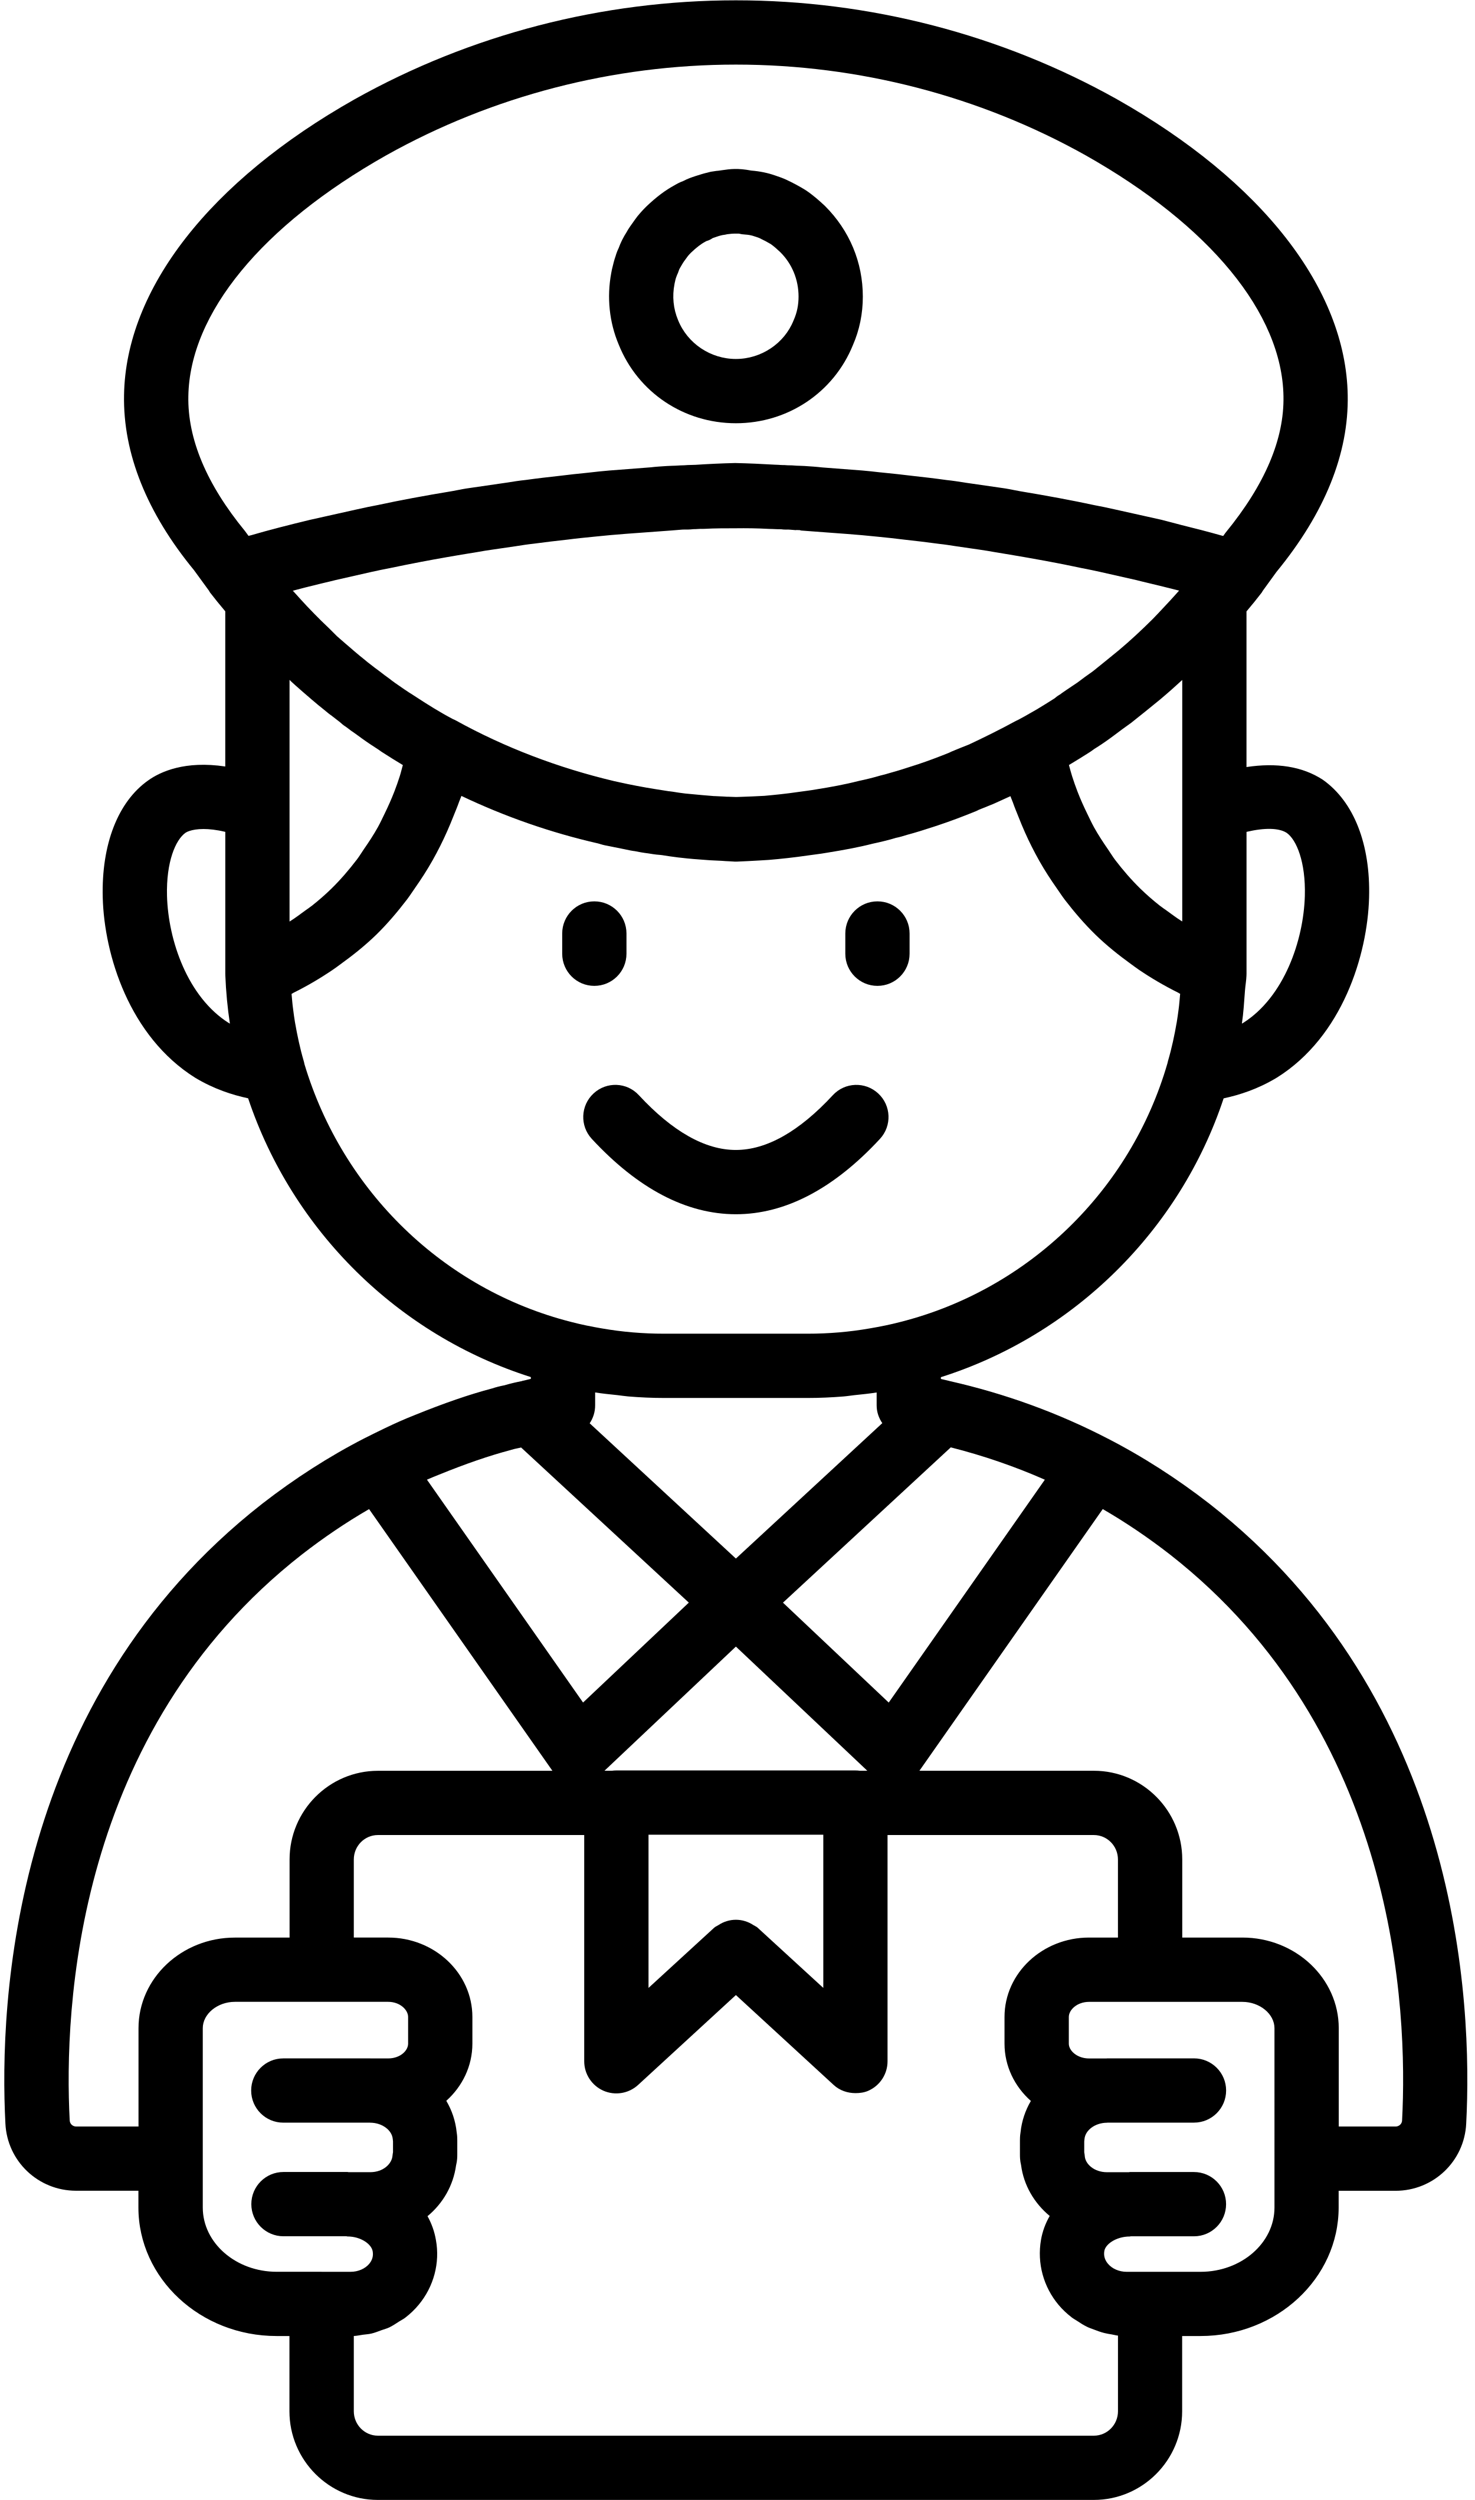<?xml version="1.0" encoding="UTF-8"?>
<!DOCTYPE svg PUBLIC '-//W3C//DTD SVG 1.0//EN'
          'http://www.w3.org/TR/2001/REC-SVG-20010904/DTD/svg10.dtd'>
<svg height="77.8" preserveAspectRatio="xMidYMid meet" version="1.0" viewBox="27.1 11.1 45.9 77.8" width="45.9" xmlns="http://www.w3.org/2000/svg" xmlns:xlink="http://www.w3.org/1999/xlink" zoomAndPan="magnify"
><g id="change1_1"
  ><path d="M50,24.27c1.613,0,3.04-0.953,3.641-2.431c0.205-0.47,0.309-0.977,0.309-1.509c0-1.062-0.41-2.055-1.179-2.822 c-0.175-0.163-0.353-0.323-0.589-0.484c-0.194-0.122-0.399-0.231-0.625-0.337c-0.111-0.05-0.222-0.089-0.346-0.13 c-0.223-0.078-0.469-0.128-0.731-0.149c-0.43-0.081-0.652-0.049-0.916-0.011c-0.036,0.004-0.073,0.009-0.113,0.016 c-0.038,0.002-0.077,0.007-0.115,0.014c-0.063,0.007-0.138,0.019-0.219,0.044c-0.117,0.025-0.229,0.062-0.381,0.11 c-0.104,0.034-0.235,0.078-0.377,0.153c-0.097,0.036-0.185,0.079-0.271,0.132c-0.288,0.156-0.565,0.364-0.881,0.666 c-0.133,0.132-0.264,0.28-0.352,0.408c-0.107,0.146-0.211,0.295-0.256,0.383c-0.104,0.162-0.187,0.329-0.248,0.499 c-0.04,0.081-0.071,0.164-0.095,0.249c-0.042,0.117-0.073,0.242-0.114,0.416c-0.008,0.033-0.015,0.069-0.02,0.104 c-0.143,0.763-0.061,1.538,0.232,2.232C46.95,23.31,48.382,24.27,50,24.27z M48.09,19.937c0.002-0.01,0.004-0.02,0.005-0.029 c0.005-0.022,0.01-0.042,0.011-0.045c0.008-0.036,0.014-0.074,0.027-0.109c0.012-0.029,0.022-0.059,0.032-0.088 c0.024-0.049,0.044-0.099,0.06-0.15c0.01-0.033,0.03-0.073,0.093-0.176c0.04-0.074,0.096-0.146,0.163-0.238 c0.037-0.053,0.086-0.104,0.119-0.137c0.176-0.168,0.319-0.277,0.451-0.346c0.01-0.006,0.021-0.011,0.03-0.017 c0.076-0.022,0.121-0.042,0.196-0.093l0.131-0.045c0.046-0.015,0.092-0.032,0.143-0.042c0.012-0.002,0.024-0.005,0.037-0.008 c0.049-0.005,0.098-0.015,0.145-0.026c0.047-0.004,0.109-0.012,0.138-0.015c0.043-0.005,0.087-0.002,0.129-0.003 c0.035,0,0.069-0.003,0.095,0c0.063,0.016,0.126,0.025,0.19,0.028c0.102,0.006,0.198,0.022,0.301,0.059 c0.052,0.017,0.104,0.033,0.137,0.047c0.134,0.063,0.268,0.134,0.359,0.189c0.12,0.083,0.222,0.183,0.301,0.255 c0.366,0.364,0.567,0.855,0.567,1.382c0,0.258-0.049,0.498-0.145,0.716c-0.004,0.01-0.009,0.021-0.013,0.031 C51.505,21.79,50.785,22.27,50,22.27s-1.505-0.479-1.799-1.208C48.052,20.708,48.014,20.319,48.09,19.937z"
    /><path d="M60.059 32.742L60.059 32.743 60.06 32.742z"
    /><path d="M54.405,41.777c0.552,0,1-0.447,1-1v-0.63c0-0.553-0.448-1-1-1s-1,0.447-1,1v0.63 C53.405,41.33,53.853,41.777,54.405,41.777z"
    /><path d="M45.595,41.777c0.552,0,1-0.447,1-1v-0.63c0-0.553-0.448-1-1-1s-1,0.447-1,1v0.63 C44.595,41.33,45.042,41.777,45.595,41.777z"
    /><path d="M45.57,45.125c-0.405,0.375-0.429,1.008-0.054,1.413c1.441,1.556,2.949,2.344,4.483,2.345c0,0,0,0,0,0 c1.534,0,3.043-0.789,4.484-2.345c0.375-0.405,0.352-1.038-0.054-1.413c-0.404-0.376-1.038-0.353-1.413,0.054 c-1.048,1.131-2.063,1.704-3.018,1.704s-1.969-0.573-3.017-1.704C46.608,44.772,45.975,44.748,45.57,45.125z"
    /><path d="M64.734,57.89c-1.012-0.786-2.078-1.469-3.167-2.029c-0.001,0-0.002,0-0.003-0.001c-1.538-0.797-3.19-1.397-4.911-1.786 c-0.002,0-0.003-0.002-0.005-0.002c-0.09-0.023-0.179-0.044-0.269-0.064v-0.055c4.14-1.313,7.437-4.568,8.799-8.676 c0.493-0.105,1.064-0.289,1.645-0.638c0.006-0.003,0.012-0.007,0.018-0.011c2.034-1.276,2.813-3.813,2.863-5.596 c0.046-1.652-0.467-2.981-1.438-3.668c-0.64-0.419-1.443-0.537-2.377-0.396v-4.843c0.171-0.201,0.329-0.397,0.474-0.586 c0.013-0.017,0.02-0.036,0.031-0.053l0.428-0.59c1.506-1.835,2.252-3.687,2.217-5.501c-0.056-3.306-2.672-6.66-7.178-9.205 c-0.001,0-0.002-0.001-0.003-0.002C58.262,12.174,54.161,11.11,50,11.11s-8.262,1.063-11.862,3.078 c-4.506,2.545-7.123,5.9-7.178,9.202c-0.035,1.817,0.711,3.669,2.176,5.45l0.468,0.642c0.012,0.018,0.019,0.038,0.032,0.055 c0.138,0.18,0.297,0.375,0.474,0.585v4.829c-1.252-0.188-2.014,0.159-2.396,0.431c-0.944,0.664-1.46,1.993-1.417,3.646 c0.047,1.784,0.825,4.321,2.878,5.609c0.582,0.349,1.154,0.534,1.646,0.638c1.382,4.126,4.675,7.368,8.798,8.675v0.056 c-0.089,0.021-0.178,0.041-0.269,0.064c-0.005,0.001-0.01,0.005-0.016,0.006c-0.174,0.034-0.353,0.074-0.534,0.129 c-0.144,0.027-0.281,0.063-0.377,0.096c-0.714,0.188-1.49,0.455-2.43,0.836c-0.303,0.119-0.618,0.26-0.923,0.407 c-0.197,0.094-0.383,0.187-0.621,0.306c-0.002,0.001-0.004,0.004-0.006,0.005c-0.004,0.002-0.009,0.002-0.013,0.004 c-1.089,0.561-2.154,1.243-3.169,2.031c-7.805,6.106-8.189,15.524-7.993,19.285c0.055,1.174,1.021,2.093,2.199,2.093h1.94v0.521 c0,2.206,1.929,4,4.3,4h0.4v2.34c0,1.521,1.234,2.76,2.75,2.76h22.28c1.516,0,2.75-1.238,2.75-2.76v-2.34h0.57 c2.371,0,4.3-1.794,4.3-4V79.27h1.77c1.177,0,2.143-0.917,2.199-2.09C72.925,73.413,72.54,63.996,64.734,57.89z M56.687,56.137 c1.008,0.256,1.988,0.592,2.927,1.006l-4.858,6.935l-3.291-3.109L56.687,56.137z M46.28,66.19c-0.047,0-0.093,0.003-0.139,0.01 H45.91l0.295-0.279L50,62.336l3.795,3.585L54.09,66.2h-0.23c-0.045-0.007-0.092-0.01-0.14-0.01H46.28z M52.72,68.19v4.767 l-2.044-1.874c-0.039-0.036-0.087-0.052-0.13-0.08c-0.334-0.222-0.757-0.222-1.091,0c-0.043,0.028-0.091,0.045-0.13,0.08 l-2.044,1.874V68.19H52.72z M54.556,55.383L50,59.597l-4.55-4.209c0.108-0.16,0.17-0.353,0.17-0.558v-0.402 c0.229,0.037,0.463,0.059,0.695,0.084c0.111,0.012,0.221,0.031,0.333,0.04c0.371,0.031,0.746,0.048,1.122,0.048h4.46 c0.375,0,0.749-0.017,1.119-0.047c0.113-0.009,0.223-0.028,0.335-0.04c0.233-0.025,0.468-0.047,0.696-0.084v0.402 C54.38,55.032,54.445,55.223,54.556,55.383z M63.89,39.772c-0.011-0.007-0.023-0.013-0.034-0.02 c-0.155-0.099-0.3-0.207-0.446-0.314c-0.071-0.052-0.147-0.1-0.216-0.155c-0.211-0.166-0.413-0.342-0.605-0.529 c-0.286-0.279-0.545-0.58-0.786-0.895c-0.079-0.104-0.146-0.218-0.221-0.326c-0.152-0.22-0.3-0.444-0.432-0.681 c-0.076-0.137-0.143-0.281-0.212-0.423c-0.11-0.225-0.214-0.455-0.306-0.693c-0.061-0.157-0.116-0.318-0.169-0.481 c-0.037-0.114-0.066-0.234-0.099-0.35c0.227-0.135,0.448-0.274,0.662-0.41c0.021-0.014,0.041-0.027,0.06-0.042 c0.025-0.017,0.049-0.034,0.071-0.051c0.027-0.017,0.056-0.034,0.084-0.053l0,0.001c0.19-0.122,0.38-0.256,0.56-0.392 c0.148-0.111,0.297-0.224,0.502-0.368c0.304-0.242,0.607-0.485,0.9-0.726c0.232-0.195,0.461-0.397,0.687-0.606V39.772z M60.119,32.687c-0.004,0.003-0.009,0.007-0.014,0.01c-0.062,0.035-0.121,0.076-0.173,0.122c-0.01,0.006-0.019,0.013-0.028,0.02 c-0.182,0.115-0.369,0.232-0.556,0.344c-0.053,0.032-0.106,0.059-0.159,0.09c-0.135,0.079-0.271,0.156-0.405,0.226 c-0.025,0.011-0.05,0.022-0.074,0.035c-0.51,0.278-1.02,0.528-1.46,0.734c-0.188,0.072-0.365,0.146-0.542,0.219 c-0.027,0.012-0.054,0.024-0.08,0.038c-0.325,0.131-0.648,0.252-0.953,0.354l-0.162,0.052c-0.237,0.077-0.468,0.152-0.701,0.215 c-0.011,0.002-0.092,0.026-0.103,0.03c-0.043,0.013-0.085,0.026-0.208,0.055c-0.215,0.063-0.43,0.117-0.689,0.172 c-0.439,0.112-0.86,0.187-1.29,0.256c-0.115,0.022-0.229,0.036-0.342,0.052l-0.234,0.032c-0.389,0.057-0.759,0.094-1.062,0.121 c-0.263,0.015-0.502,0.023-0.718,0.031L50.01,35.9l-0.12-0.004c-0.054-0.003-0.11-0.005-0.139-0.005c-0.012,0-0.019,0-0.02,0.001 c-0.076-0.006-0.156-0.009-0.239-0.013l-0.163-0.008l0,0.001l-0.006,0c-0.24-0.018-0.496-0.042-0.766-0.068l-0.137-0.013 c-0.128-0.017-0.258-0.032-0.394-0.057c-0.029-0.005-0.062-0.009-0.094-0.012c-0.01-0.002-0.02-0.001-0.03-0.003 c-0.004,0-0.008-0.001-0.012-0.002l-0.42-0.066c-0.351-0.057-0.71-0.123-1.154-0.222c-0.004-0.002-0.099-0.022-0.104-0.023 c-1.754-0.416-3.409-1.05-4.918-1.883c-0.034-0.019-0.069-0.035-0.105-0.05c-0.402-0.211-0.791-0.457-1.122-0.673 c-0.006-0.004-0.083-0.054-0.089-0.058c-0.063-0.041-0.122-0.079-0.132-0.083c-0.112-0.073-0.225-0.15-0.334-0.227l-0.123-0.085 c-0.014-0.01-0.029-0.023-0.042-0.032c-0.009-0.007-0.02-0.013-0.029-0.02c-0.011-0.008-0.022-0.017-0.032-0.024 c-0.019-0.016-0.037-0.03-0.056-0.044c-0.098-0.07-0.195-0.141-0.338-0.253c-0.078-0.054-0.156-0.117-0.314-0.239 c-0.03-0.021-0.059-0.047-0.118-0.096c-0.122-0.095-0.235-0.191-0.348-0.287c-0.011-0.011-0.023-0.021-0.035-0.03v-0.001 c-0.159-0.134-0.311-0.268-0.487-0.421c-0.177-0.178-0.345-0.345-0.49-0.48c-0.148-0.148-0.297-0.297-0.453-0.463 c-0.131-0.14-0.256-0.278-0.378-0.414c-0.019-0.021-0.038-0.041-0.057-0.062c0.125-0.032,0.249-0.066,0.372-0.097 c0.151-0.037,0.303-0.075,0.453-0.112l0.162-0.039c0.114-0.025,0.227-0.055,0.338-0.082l1.12-0.254 c0.19-0.041,0.377-0.083,0.595-0.123c0.308-0.066,0.614-0.125,0.921-0.185c0.534-0.102,1.11-0.203,1.776-0.31 c0.156-0.03,0.313-0.053,0.464-0.075l0.746-0.109c0.172-0.027,0.343-0.055,0.549-0.077c0.352-0.048,0.692-0.087,1.062-0.128 c0.263-0.035,0.526-0.061,0.782-0.086c0.038-0.004,0.07-0.007,0.11-0.011c0.289-0.029,0.579-0.058,0.914-0.082l1.417-0.104 c0.019-0.001,0.116-0.009,0.135-0.011l0.171-0.014c0.032-0.004,0.063-0.004,0.093-0.004c0.063,0.001,0.192,0,0.259-0.01 c0.021,0,0.043-0.002,0.064-0.004l0,0.002c0.057-0.004,0.11-0.006,0.166-0.009c0.039,0,0.081-0.001,0.135-0.001 c0.332-0.019,0.676-0.017,0.984-0.018c0.319-0.004,0.653-0.001,1.04,0.02c0.034,0,0.07,0.002,0.107,0.003 c0.048,0.003,0.091,0.003,0.139,0.006c0.021,0.001,0.104,0.002,0.125,0.002c0.046,0.007,0.092,0.01,0.139,0.01 c0.055-0.001,0.1-0.003,0.152,0.004l0.171,0.014l0-0.005c0.001,0,0.002,0,0.003,0c0.053,0.003,0.104,0.004,0.132,0.005l0.001,0.01 l1.463,0.109c0.289,0.02,0.579,0.048,0.955,0.086c0.264,0.026,0.535,0.054,0.823,0.091c0.351,0.039,0.692,0.078,1.079,0.131 c0.171,0.018,0.343,0.045,0.527,0.074l0.732,0.106c0.152,0.023,0.309,0.046,0.495,0.081c0.154,0.025,0.296,0.049,0.442,0.073 c0.735,0.124,1.477,0.256,2.255,0.423c0.188,0.034,0.375,0.076,0.565,0.117l1.123,0.254c0.111,0.028,0.223,0.057,0.371,0.091 c0.313,0.075,0.626,0.151,0.953,0.235c-0.168,0.188-0.336,0.374-0.504,0.55c-0.107,0.112-0.214,0.231-0.322,0.339 c-0.342,0.34-0.688,0.662-1.041,0.959c-0.276,0.228-0.572,0.465-0.812,0.659c-0.171,0.118-0.343,0.246-0.477,0.348l-0.171,0.115 c-0.111,0.074-0.224,0.15-0.338,0.23C60.125,32.682,60.121,32.684,60.119,32.687L60.119,32.687z M60.058,32.743 c-0.005,0.003-0.01,0.005-0.015,0.008C60.049,32.748,60.053,32.745,60.058,32.743C60.059,32.742,60.059,32.742,60.058,32.743 c0.002-0.001,0.002-0.002,0.003-0.002h0C60.061,32.742,60.06,32.742,60.058,32.743C60.059,32.743,60.059,32.743,60.058,32.743 C60.059,32.743,60.058,32.743,60.058,32.743z M67.142,37.017c0.301,0.213,0.592,0.901,0.563,1.959 c-0.039,1.389-0.646,3.148-1.918,3.952c-0.014,0.008-0.027,0.016-0.041,0.023c0.05-0.335,0.07-0.682,0.096-1.027 c0.012-0.159,0.041-0.315,0.047-0.475c0-0.004-0.002-0.008-0.001-0.013c0-0.009,0.002-0.017,0.002-0.026v-4.425 C66.458,36.851,66.903,36.861,67.142,37.017z M34.222,42.934c-1.279-0.803-1.888-2.566-1.925-3.958 c-0.028-1.057,0.266-1.744,0.576-1.963c0.011-0.008,0.172-0.117,0.56-0.117c0.176,0,0.4,0.022,0.678,0.089v4.426 c0,0.003,0.001,0.005,0.001,0.008v0.031c0.02,0.506,0.067,1.008,0.142,1.502C34.242,42.945,34.232,42.939,34.222,42.934z M34.833,27.774l-0.109-0.149c-1.195-1.456-1.789-2.868-1.763-4.198c0.043-2.577,2.289-5.31,6.158-7.494 C42.417,14.086,46.18,13.11,50,13.11s7.583,0.976,10.882,2.822c3.87,2.186,6.115,4.918,6.158,7.497 c0.025,1.327-0.568,2.739-1.804,4.249l-0.072,0.1c-0.023-0.006-0.045-0.011-0.067-0.018c-0.406-0.115-0.818-0.221-1.241-0.325 c-0.206-0.052-0.409-0.111-0.618-0.162l-1.464-0.326c-0.212-0.047-0.422-0.093-0.603-0.125c-0.71-0.153-1.47-0.294-2.331-0.437 c-0.151-0.026-0.306-0.062-0.457-0.086l-1.225-0.177c-0.208-0.033-0.417-0.066-0.59-0.083c-0.369-0.052-0.728-0.093-1.079-0.132 c-0.29-0.037-0.58-0.066-0.947-0.104c-0.025-0.003-0.049-0.005-0.074-0.007c-0.176-0.021-0.352-0.039-0.529-0.055l-1.254-0.096 c-0.181-0.021-0.352-0.032-0.551-0.045c-0.021-0.001-0.124-0.006-0.145-0.006l-0.101-0.003c-0.097-0.01-0.186-0.012-0.281-0.013 c-0.066-0.006-0.119-0.007-0.157-0.007c-0.017,0-0.035-0.002-0.051-0.002c-0.063-0.005-0.125-0.007-0.181-0.009 c-0.412-0.024-0.81-0.042-1.24-0.052c-0.422,0.01-0.84,0.03-1.235,0.056c-0.048,0.002-0.095,0.001-0.141,0.004 c-0.065,0.001-0.136,0.003-0.208,0.01c-0.076,0.001-0.16,0.005-0.259,0.012c-0.008,0.001-0.015,0-0.023,0.001l-0.101,0.003 c-0.002,0.001-0.158,0.007-0.161,0.007c-0.182,0.012-0.353,0.022-0.492,0.04l-1.297,0.1c-0.211,0.02-0.423,0.038-0.681,0.07 c-0.285,0.029-0.577,0.059-0.851,0.094c-0.369,0.041-0.728,0.082-1.062,0.129c-0.208,0.021-0.417,0.055-0.613,0.086l-1.252,0.182 c-0.142,0.022-0.286,0.056-0.429,0.08c-0.878,0.145-1.634,0.286-2.315,0.433c-0.21,0.038-0.42,0.084-0.633,0.131l-1.483,0.331 c-0.633,0.153-1.276,0.316-1.835,0.48C34.883,27.764,34.857,27.769,34.833,27.774z M36.11,39.775V36.25v-3.995 c0.022,0.021,0.041,0.04,0.063,0.062c0.014,0.015,0.099,0.09,0.114,0.104c0.154,0.137,0.31,0.273,0.472,0.411 c0.011,0.01,0.022,0.02,0.033,0.029c0.14,0.119,0.28,0.238,0.402,0.332c0.09,0.076,0.181,0.149,0.211,0.166 c0.082,0.065,0.156,0.123,0.218,0.169c0.018,0.013,0.035,0.028,0.053,0.041c0.048,0.045,0.112,0.1,0.192,0.15 c0.004,0.003,0.079,0.059,0.083,0.062l0.093,0.071l0.001-0.002c0.028,0.021,0.058,0.042,0.088,0.062 c0.021,0.016,0.042,0.03,0.061,0.043c0.002,0.002,0.004,0.003,0.006,0.005c0.006,0.004,0.012,0.009,0.018,0.013 c0.006,0.004,0.012,0.009,0.018,0.013l0.006,0.004c0.167,0.125,0.345,0.249,0.563,0.388c0.039,0.022,0.077,0.052,0.16,0.11 c0.24,0.155,0.461,0.293,0.671,0.418c-0.033,0.115-0.06,0.234-0.096,0.347c-0.051,0.158-0.105,0.314-0.164,0.467 c-0.093,0.241-0.197,0.473-0.308,0.701c-0.068,0.139-0.133,0.28-0.207,0.414c-0.133,0.239-0.283,0.467-0.438,0.69 c-0.073,0.106-0.139,0.218-0.217,0.32c-0.243,0.318-0.504,0.623-0.792,0.906c-0.195,0.19-0.398,0.367-0.61,0.534 c-0.072,0.057-0.15,0.107-0.224,0.161c-0.142,0.105-0.284,0.211-0.434,0.307C36.133,39.762,36.121,39.768,36.11,39.775z M36.575,44.215c-0.006-0.035-0.015-0.07-0.025-0.105c-0.115-0.393-0.2-0.798-0.271-1.203c-0.023-0.134-0.04-0.271-0.058-0.407 c-0.022-0.157-0.033-0.314-0.048-0.472c0.024-0.012,0.044-0.028,0.068-0.04c0.43-0.214,0.838-0.455,1.227-0.72 c0.077-0.052,0.151-0.108,0.226-0.163c0.393-0.284,0.772-0.586,1.117-0.922c0.344-0.337,0.655-0.704,0.948-1.086 c0.091-0.119,0.172-0.246,0.258-0.369c0.194-0.277,0.377-0.561,0.544-0.857c0.083-0.148,0.163-0.297,0.239-0.449 c0.153-0.304,0.29-0.617,0.416-0.937c0.057-0.145,0.119-0.286,0.17-0.434c0.022-0.063,0.052-0.122,0.072-0.185 c1.371,0.652,2.797,1.147,4.254,1.479c0.096,0.03,0.191,0.057,0.279,0.071l0.537,0.108c0.126,0.029,0.268,0.056,0.334,0.062 c0.116,0.024,0.224,0.045,0.427,0.071l0.131,0.021c0.07,0.011,0.139,0.018,0.209,0.023c0.001,0,0.001,0,0.002,0l0,0 c0.021,0.002,0.042,0.006,0.062,0.007c0.006,0.001,0.011,0.002,0.017,0.002c0.157,0.027,0.31,0.047,0.502,0.072 c0.016,0.002,0.033,0.003,0.05,0.005c0.289,0.035,0.563,0.055,0.821,0.073c0.001,0,0.106,0.007,0.107,0.008l0.371,0.018 c0.077,0.007,0.153,0.011,0.229,0.014l0.122,0.007c0.042,0.004,0.082,0.006,0.125,0.003c0.207-0.007,0.442-0.021,0.697-0.035 l0.292-0.018c0.368-0.031,0.778-0.074,1.213-0.138l0.201-0.027c0.15-0.02,0.304-0.04,0.429-0.064 c0.458-0.074,0.938-0.16,1.395-0.277c0.264-0.056,0.529-0.122,0.717-0.18c0.107-0.021,0.206-0.05,0.347-0.094 c0.265-0.07,0.53-0.155,0.801-0.243l0.167-0.055c0.379-0.126,0.77-0.273,1.16-0.432c0.034-0.014,0.067-0.029,0.099-0.047 c0.137-0.057,0.279-0.114,0.46-0.186c0.001-0.001,0.003-0.001,0.004-0.002c0.004-0.001,0.006-0.003,0.01-0.004 c0.004-0.002,0.009-0.004,0.013-0.006c0.154-0.069,0.321-0.144,0.502-0.228c0.022,0.068,0.054,0.131,0.077,0.198 c0.053,0.154,0.116,0.3,0.175,0.45c0.124,0.316,0.259,0.624,0.41,0.922c0.077,0.153,0.157,0.304,0.241,0.452 c0.166,0.293,0.348,0.573,0.54,0.846c0.086,0.122,0.166,0.248,0.257,0.366c0.292,0.379,0.604,0.742,0.949,1.079 c0.346,0.336,0.72,0.634,1.109,0.916c0.076,0.055,0.152,0.112,0.229,0.165c0.386,0.263,0.795,0.502,1.229,0.719 c0.023,0.011,0.042,0.027,0.065,0.038c-0.016,0.164-0.026,0.328-0.049,0.49c-0.018,0.128-0.033,0.256-0.055,0.382 c-0.071,0.411-0.157,0.818-0.273,1.213c-0.008,0.027-0.015,0.055-0.02,0.082h0c-1.145,3.951-4.324,7.032-8.305,8.042 c-0.312,0.082-0.632,0.146-0.956,0.201c-0.637,0.111-1.271,0.165-1.938,0.165h-4.46c-0.667,0-1.301-0.054-1.942-0.165 c-0.321-0.055-0.641-0.119-0.961-0.203C40.928,51.229,37.77,48.193,36.575,44.215z M40.735,56.997 c0.871-0.354,1.57-0.595,2.255-0.777c0.072-0.023,0.145-0.042,0.218-0.055c0.036-0.006,0.072-0.015,0.108-0.024l5.219,4.827 l-3.291,3.109l-4.858-6.935C40.502,57.092,40.619,57.043,40.735,56.997z M31.41,74.21v3.06h-1.94c-0.108,0-0.196-0.082-0.201-0.191 c-0.181-3.454,0.162-12.084,7.225-17.608c0.675-0.525,1.376-0.999,2.091-1.413l5.687,8.117c0.006,0.009,0.013,0.018,0.019,0.026 h-5.43c-1.516,0-2.75,1.238-2.75,2.76v2.43h-1.7C32.756,71.39,31.41,72.655,31.41,74.21z M37.11,81.79h-1.4 c-1.268,0-2.3-0.897-2.3-2V78.27v-4.06c0-0.444,0.458-0.82,1-0.82h2.7h2.07c0.365,0,0.62,0.248,0.62,0.471v0.83 c0,0.222-0.249,0.46-0.62,0.46h-0.554c-0.002,0-0.003-0.001-0.005-0.001h-2.705c-0.552,0-1,0.447-1,1s0.448,1,1,1h2.699 c0.002,0,0.003,0.001,0.005,0.001c0.366,0,0.681,0.23,0.703,0.515c0.001,0.022,0.004,0.045,0.007,0.067v0.338 c-0.007,0.037-0.013,0.073-0.016,0.11c-0.022,0.251-0.288,0.51-0.694,0.51h-0.674c-0.01,0-0.019-0.006-0.029-0.006h-1.996 c-0.552,0-1,0.447-1,1s0.448,1,1,1h1.96c0.01,0,0.019,0.006,0.029,0.006c0.417,0,0.748,0.236,0.787,0.46 c0.026,0.143-0.01,0.273-0.105,0.389c-0.131,0.157-0.349,0.251-0.582,0.251H37.11z M61.89,86.13c0,0.419-0.336,0.76-0.75,0.76 H38.86c-0.414,0-0.75-0.341-0.75-0.76v-2.342c0.096-0.003,0.188-0.026,0.282-0.039c0.088-0.012,0.177-0.016,0.263-0.036 c0.11-0.025,0.213-0.068,0.318-0.106c0.079-0.029,0.161-0.049,0.236-0.084c0.11-0.052,0.209-0.12,0.311-0.186 c0.061-0.04,0.128-0.07,0.186-0.115c0.154-0.118,0.296-0.252,0.421-0.403c0.473-0.568,0.668-1.308,0.538-2.019 c-0.045-0.265-0.135-0.513-0.261-0.74c0.475-0.394,0.8-0.946,0.888-1.58c0.038-0.15,0.038-0.275,0.038-0.341V77.7 c0-0.045,0-0.137-0.019-0.251c-0.036-0.353-0.149-0.685-0.323-0.979c0.5-0.448,0.812-1.08,0.812-1.779v-0.83 c0-1.362-1.175-2.471-2.62-2.471h-1.07v-2.43c0-0.419,0.336-0.76,0.75-0.76h6.42v7.03v0.01c0,0.396,0.235,0.756,0.598,0.916 c0.362,0.158,0.786,0.089,1.079-0.18L50,73.179l3.043,2.798c0.188,0.173,0.431,0.253,0.676,0.254c0,0,0,0,0,0c0,0,0,0,0,0 c0.136,0,0.273-0.017,0.402-0.074c0.363-0.16,0.598-0.52,0.598-0.916v-0.01V68.2h6.42c0.414,0,0.75,0.341,0.75,0.76v2.43h-0.9 c-1.45,0-2.63,1.108-2.63,2.471v0.83c0,0.701,0.315,1.335,0.82,1.783c-0.172,0.294-0.285,0.624-0.321,0.976 c-0.019,0.114-0.019,0.206-0.019,0.251v0.439c0,0.064,0,0.187,0.036,0.334c0.082,0.627,0.411,1.182,0.89,1.579 c-0.132,0.23-0.226,0.481-0.271,0.746c-0.125,0.723,0.076,1.462,0.552,2.027c0.122,0.145,0.261,0.273,0.409,0.387 c0.05,0.039,0.107,0.068,0.16,0.103c0.103,0.069,0.207,0.136,0.32,0.19c0.066,0.032,0.136,0.055,0.205,0.081 c0.108,0.042,0.215,0.081,0.328,0.109c0.076,0.019,0.153,0.031,0.231,0.044c0.064,0.01,0.126,0.03,0.191,0.036V86.13z M66.76,78.27 v1.521c0,1.103-1.032,2-2.3,2h-1.57h-0.73c-0.232,0-0.451-0.094-0.583-0.252c-0.099-0.118-0.137-0.252-0.111-0.399 c0.036-0.212,0.371-0.448,0.794-0.448c0.01,0,0.019-0.006,0.029-0.006h1.965c0.552,0,1-0.447,1-1s-0.448-1-1-1h-1.996 c-0.01,0-0.019,0.006-0.029,0.006H61.55c-0.405,0-0.675-0.258-0.693-0.497c-0.003-0.041-0.009-0.082-0.017-0.123v-0.338 c0.003-0.022,0.006-0.045,0.007-0.067c0.021-0.284,0.336-0.515,0.703-0.515c0.005,0,0.009-0.003,0.015-0.003h2.69 c0.552,0,1-0.447,1-1s-0.448-1-1-1h-2.705c-0.005,0-0.009,0.003-0.015,0.003H60.99c-0.371,0-0.63-0.242-0.63-0.46v-0.83 c0-0.223,0.259-0.471,0.63-0.471h1.9h2.87c0.542,0,1,0.376,1,0.82V78.27z M70.731,77.078c0,0.001,0,0.003,0,0.005 c-0.005,0.104-0.093,0.187-0.201,0.187h-1.77v-3.06c0-1.555-1.346-2.82-3-2.82h-1.87v-2.43c0-1.521-1.234-2.76-2.75-2.76h-5.43 c0.006-0.009,0.013-0.018,0.019-0.026l5.687-8.117c0.714,0.414,1.414,0.887,2.088,1.411C70.569,64.994,70.912,73.624,70.731,77.078 z"
  /></g
></svg
>
